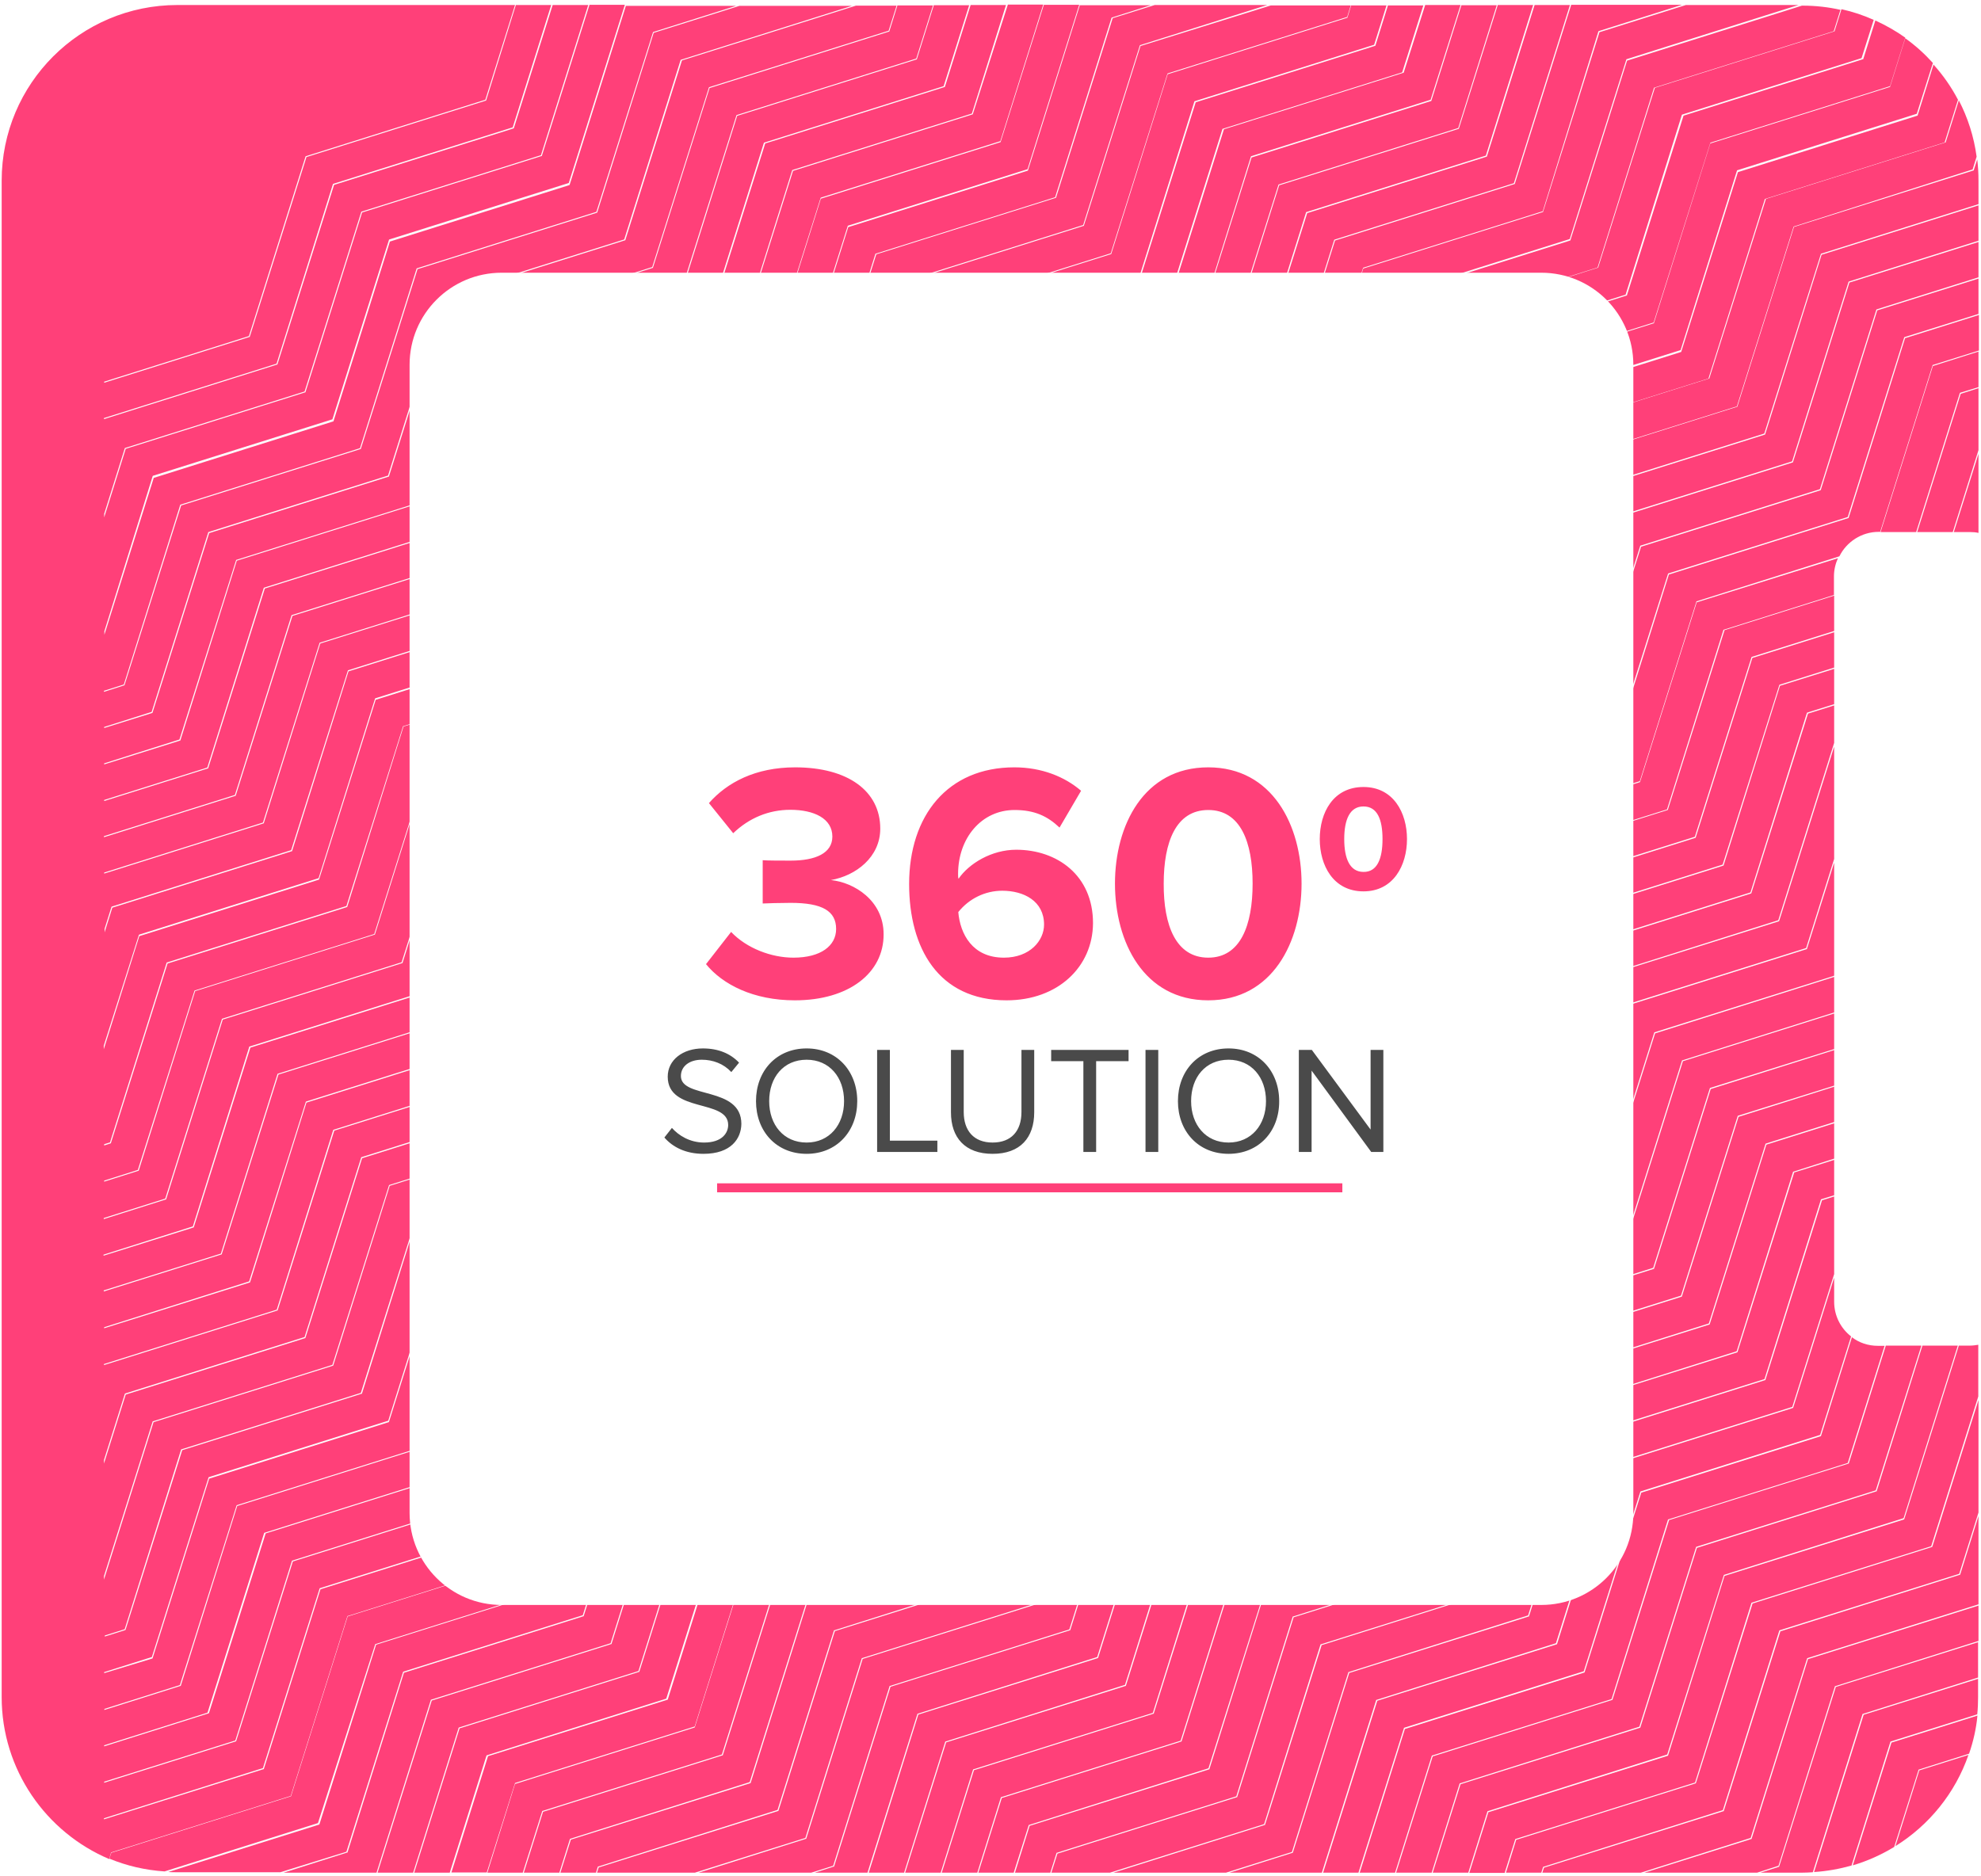 <svg xmlns="http://www.w3.org/2000/svg" xmlns:xlink="http://www.w3.org/1999/xlink" id="Layer_1" x="0px" y="0px" viewBox="0 0 947 897" style="enable-background:new 0 0 947 897;" xml:space="preserve"><style type="text/css">	.st0{fill:#FF4079;filter:url(#Adobe_OpacityMaskFilter);}	.st1{mask:url(#mask0_0_1_00000124863255167605098690000004839213129475648699_);}	.st2{fill-rule:evenodd;clip-rule:evenodd;fill:#FCFCFC;}	.st3{fill-rule:evenodd;clip-rule:evenodd;fill:#FF4079;}	.st4{fill:#FFFFFF;}	.st5{fill:#FF4079;}	.st6{fill:#4A4A4A;}	.st7{fill:#FF4079;filter:url(#Adobe_OpacityMaskFilter_00000072259346139360572020000004878309946450557103_);}	.st8{mask:url(#mask0_0_1_00000165204157855275955880000018218789052670592412_);}</style><defs>	<filter id="Adobe_OpacityMaskFilter" filterUnits="userSpaceOnUse">			</filter></defs><mask maskUnits="userSpaceOnUse" id="mask0_0_1_00000124863255167605098690000004839213129475648699_">	<path class="st0" d="M25.8,458.4h777c46.4,0,84,37.6,84,84v725c0,46.4-37.6,84-84,84h-777c-46.4,0-84-37.6-84-84v-725  C-58.2,496-20.6,458.4,25.8,458.4z"></path></mask><g class="st1"></g><g>	<g>		<path class="st2" d="M84.8,2.4c-46.4,0-84,37.6-84,84v725c0,46.4,37.6,84,84,84h777c46.4,0,84-37.6,84-84V643   c-1.3,0.2-2.6,0.4-4,0.4h-44c-11.6,0-21-9.4-21-21v-347c0-11.6,9.4-21,21-21h44c1.4,0,2.7,0.1,4,0.4V86.4c0-46.4-37.6-84-84-84   H84.8z"></path>	</g>	<g>		<g>			<polygon class="st3" points="285.8,892.5 285.9,892.5 371.7,865.4 398.7,779.5 398.9,779.5 484.6,752.4 511.7,666.5 511.8,666.5     597.6,639.4 624.6,553.5 624.8,553.4 710.5,526.4 737.6,440.5 737.7,440.4 823.5,413.4 850.6,327.5 850.7,327.4 876.8,319.2     876.8,302.3 837.7,314.6 810.6,400.5 810.5,400.6 724.7,427.6 697.7,513.5 697.6,513.6 611.8,540.6 584.7,626.6 584.6,626.6     498.8,653.6 471.8,739.6 471.6,739.6 385.8,766.6 358.8,852.6 358.7,852.6 272.9,879.6 267.9,895.4 284.9,895.4    "></polygon>			<polygon class="st3" points="505.1,885.9 505.2,885.9 591,858.9 618,772.9 618.2,772.9 703.9,745.8 731,659.9 731.1,659.9     816.9,632.8 844,546.9 844.1,546.8 876.8,536.5 876.8,519.6 831.1,534 804,619.9 803.9,620 718.1,647 691.1,733 690.9,733     605.1,760 578.1,846 578,846 492.2,873 485.2,895.4 502.1,895.4    "></polygon>			<path class="st3" d="M784,373.9l-0.1,0.1l-85.8,27l-27,85.9l-0.1,0.1l-85.8,27l-27,85.9L558,600l-85.8,27l-27.1,86l-0.1,0    l-85.8,27l-27.1,86l-0.1,0l-85.8,27L233,895.4h16.9l9.3-29.4l0.1-0.1l85.8-27l27.1-86l0.1,0l85.8-27l27.1-86l0.1,0l85.8-27l27-86    l0.1,0l85.8-27l27-85.9l0.1,0l85.8-27l27-85.9l0.1,0l52.7-16.6v-8.9c0-3.1,0.7-6,1.9-8.7L811.1,288L784,373.9z"></path>			<polygon class="st3" points="272.5,879.2 272.6,879.2 358.4,852.1 385.4,766.2 385.6,766.2 471.3,739.2 498.4,653.2 498.5,653.2     584.3,626.1 611.3,540.2 611.5,540.1 697.3,513.1 724.3,427.2 724.4,427.1 810.2,400.1 837.3,314.2 837.4,314.1 876.8,301.7     876.8,284.8 824.4,301.3 797.3,387.2 797.2,387.3 711.4,414.3 684.4,500.2 684.3,500.3 598.5,527.3 571.4,613.2 571.3,613.3     485.5,640.3 458.5,726.3 458.3,726.3 372.6,753.3 345.5,839.3 345.4,839.3 259.6,866.3 250.4,895.4 267.4,895.4    "></polygon>			<polygon class="st3" points="491.8,872.6 491.9,872.6 577.7,845.5 604.8,759.6 604.9,759.6 690.6,732.5 717.7,646.6 717.8,646.5     803.6,619.5 830.7,533.6 830.8,533.5 876.8,519.1 876.8,502.1 817.8,520.7 790.7,606.6 790.6,606.7 704.8,633.7 677.8,719.7     677.7,719.7 591.8,746.7 564.8,832.7 564.7,832.7 478.9,859.7 467.7,895.4 484.6,895.4    "></polygon>			<polygon class="st3" points="451.9,832.7 452,832.7 537.8,805.6 564.8,719.7 565,719.7 650.8,692.6 677.8,606.7 677.9,606.6     763.7,579.6 790.8,493.7 790.9,493.6 876.7,466.6 876.8,466.3 876.8,412.5 863.8,453.7 863.7,453.8 777.9,480.8 750.8,566.8     750.7,566.8 664.9,593.8 637.9,679.8 637.8,679.8 552,706.8 524.9,792.8 524.8,792.8 439,819.8 415.3,895.4 432.2,895.4    "></polygon>			<polygon class="st3" points="478.5,859.3 478.6,859.3 564.4,832.3 591.4,746.3 591.6,746.3 677.3,719.2 704.4,633.3 704.5,633.2     790.3,606.2 817.4,520.3 817.5,520.2 876.8,501.6 876.8,484.6 804.5,507.4 777.4,593.3 777.3,593.4 691.5,620.4 664.5,706.3     664.4,706.4 578.6,733.4 551.5,819.4 551.4,819.4 465.6,846.4 450.2,895.4 467.2,895.4    "></polygon>			<polygon class="st3" points="465.2,846 465.3,846 551.1,819 578.1,733 578.3,733 664.1,705.9 691.1,620 691.2,620 777,592.9     804.1,507 804.2,507 876.8,484.1 876.8,467.1 791.2,494.1 764.1,580 764,580.1 678.2,607.1 651.2,693 651.1,693.1 565.3,720.1     538.2,806.1 538.1,806.1 452.3,833.1 432.7,895.4 449.7,895.4    "></polygon>			<polygon class="st3" points="398.3,892.1 425.3,806.1 425.5,806.1 511.2,779.1 538.3,693.1 538.4,693.1 624.2,666 651.2,580.1     651.4,580.1 737.1,553 764.2,467.1 764.3,467.1 850.1,440 876.8,355.2 876.8,337.3 864.3,341.2 837.2,427.1 837.1,427.2     751.3,454.2 724.3,540.1 724.1,540.2 638.3,567.2 611.3,653.1 611.2,653.2 525.4,680.2 498.3,766.2 498.2,766.2 412.4,793.2     385.4,879.2 385.3,879.2 334,895.4 387.8,895.4    "></polygon>			<path class="st3" d="M905.5,883.1l11.7-37l0.1,0l24-7.6c2-5.8,3.4-11.9,4-18.2l-41.1,12.9l-18.5,58.7    C892.8,889.8,899.4,886.8,905.5,883.1z"></path>			<path class="st3" d="M877.6,806.6l-27.1,85.9l-0.1,0.1l-8.8,2.8h20.1c1.7,0,3.3-0.1,4.9-0.2l23.8-75.7l0.1,0l55.1-17.4v-16.9    L877.6,806.6z"></path>			<path class="st3" d="M890.9,819.9l-23.7,75.2c6.2-0.4,12.2-1.5,17.9-3.1l18.6-59.2l0.1-0.1l41.4-13c0.3-2.7,0.4-5.5,0.4-8.3v-8.7    L890.9,819.9z"></path>			<polygon class="st3" points="863.9,792.9 864.1,792.8 945.8,767.1 945.8,724.9 937,753 936.8,753 851.1,780 824,866 823.9,866     738.1,893 737.3,895.4 784.4,895.4 836.9,878.8    "></polygon>			<path class="st3" d="M934,254.4h7.8c1.4,0,2.7,0.1,4,0.4V217L934,254.4z"></path>			<polygon class="st3" points="438.7,819.4 524.5,792.3 551.6,706.4 551.7,706.4 637.5,679.3 664.5,593.4 664.7,593.3 750.4,566.3     777.5,480.4 777.6,480.3 863.4,453.3 876.8,410.7 876.8,357 850.5,440.4 850.4,440.5 764.6,467.5 737.5,553.4 737.4,553.5     651.6,580.5 624.6,666.5 624.5,666.5 538.7,693.5 511.6,779.5 511.5,779.5 425.7,806.5 398.7,892.5 398.5,892.5 389.5,895.4     414.7,895.4 438.6,819.4    "></polygon>			<polygon class="st3" points="412,792.8 412.2,792.8 497.9,765.8 525,679.8 525.1,679.8 610.9,652.7 637.9,566.8 638.1,566.8     723.8,539.7 750.9,453.8 751,453.7 836.8,426.7 863.8,340.8 864,340.7 876.8,336.7 876.8,319.8 850.9,327.9 823.9,413.9     823.8,413.9 738,440.9 711,526.8 710.8,526.9 625,553.9 598,639.9 597.9,639.9 512.1,666.9 485,752.9 484.9,752.9 399.1,779.9     372.1,865.9 372,865.9 286.2,892.9 285.4,895.4 332.2,895.4 385,878.8    "></polygon>			<polygon class="st3" points="658,812.8 743.8,785.7 770.9,699.8 771,699.7 856.8,672.7 876.8,609.2 876.8,572.1 871,573.9     843.9,659.9 843.8,659.9 758,686.9 730.9,772.9 730.8,772.9 645,799.9 618,885.9 617.9,885.9 587.8,895.4 631.9,895.4     657.9,812.8    "></polygon>			<polygon class="st3" points="631.3,786.2 631.5,786.2 717.3,759.2 744.3,673.2 744.4,673.2 830.2,646.1 857.2,560.2 857.4,560.2     876.8,554 876.8,537.1 844.4,547.3 817.3,633.2 817.2,633.3 731.4,660.3 704.4,746.2 704.2,746.3 618.4,773.3 591.4,859.3     591.3,859.3 505.5,886.3 502.6,895.4 530.6,895.4 604.3,872.2    "></polygon>			<path class="st3" d="M724.4,879.3l0.1,0l85.8-27l27-86l0.1,0l85.8-27l22.5-71.6V643c-1.3,0.2-2.6,0.4-4,0.4h-5.3l-26.1,83    l-0.1,0.1l-85.8,27l-27,85.9l-0.1,0.1l-85.8,27l-9.1,29h16.9L724.4,879.3z"></path>			<polygon class="st3" points="884.1,135.1 857.1,221 857,221.1 771.2,248.1 744.1,334 744,334.1 658.2,361.1 631.2,447     631.1,447.1 545.3,474.1 518.2,560 518.1,560.1 432.3,587.1 405.3,673 405.2,673.1 319.4,700.1 292.3,786.1 292.2,786.1     206.4,813.1 180.5,895.4 197.5,895.4 219.3,826 219.4,826 305.2,799 332.3,713 332.4,713 418.2,686 445.2,600 445.3,600     531.1,572.9 558.2,487 558.3,486.9 644.1,459.9 671.1,374 671.3,373.9 757,346.9 784.1,261 784.2,260.9 870,233.9 897,148     897.2,147.9 945.8,132.6 945.8,115.7    "></polygon>			<polygon class="st3" points="206.1,812.7 291.9,785.7 319,699.7 319.1,699.7 404.9,672.7 431.9,586.7 432.1,586.7 517.8,559.6     544.9,473.7 545,473.7 630.8,446.6 657.8,360.7 658,360.6 743.7,333.6 770.8,247.7 770.9,247.6 856.7,220.6 883.7,134.7     883.9,134.6 945.8,115.1 945.8,98.2 870.8,121.8 843.8,207.7 843.7,207.8 757.9,234.8 730.9,320.7 730.7,320.8 644.9,347.8     617.9,433.7 617.8,433.8 532,460.8 505,546.7 504.8,546.8 419,573.8 392,659.8 391.9,659.8 306.1,686.8 279,772.8 278.9,772.8     193.1,799.8 166.1,885.8 165.9,885.8 135.6,895.4 180,895.4 206,812.7    "></polygon>			<path class="st3" d="M179.4,786.1l0.1,0l85.8-27l27.1-85.9l0.1,0l85.8-27l27.1-85.9l0.1,0l85.8-27l27.1-85.9l0.1-0.1l85.8-27    l27.1-85.9l0.1-0.1l85.8-27l27.1-85.9l0.1-0.1l85.8-27l27.1-85.9l0.1-0.1L943,81l1.9-6.1c-1.3-9.6-4.2-18.6-8.5-26.9l-6.3,20.1    l-0.1,0l-85.8,27l-27.1,85.9l-0.1,0l-85.8,27l-27.1,85.9l-0.1,0l-85.8,27l-27.1,86l-0.1,0l-85.8,27l-27.1,86l-0.1,0l-85.8,27    l-27.1,85.9l-0.1,0.1l-85.8,27l-27.1,85.9l-0.1,0.1l-85.8,27l-27.1,86l-0.1,0l-85.8,27l-0.9,2.8c8.2,3.4,17.1,5.5,26.4,6.1    l73.3-23.1L179.4,786.1z"></path>			<polygon class="st3" points="897.4,148.4 870.4,234.3 870.3,234.4 784.5,261.4 757.4,347.3 757.3,347.4 671.5,374.4 644.5,460.3     644.4,460.4 558.6,487.4 531.5,573.4 531.4,573.4 445.6,600.4 418.6,686.4 418.4,686.4 332.7,713.4 305.6,799.4 305.5,799.4     219.7,826.4 198,895.4 215,895.4 232.6,839.3 232.7,839.3 318.5,812.2 345.6,726.3 345.7,726.3 431.5,699.2 458.5,613.3     458.6,613.2 544.4,586.2 571.5,500.3 571.6,500.2 657.4,473.2 684.4,387.3 684.5,387.2 770.3,360.2 797.4,274.3 797.5,274.2     883.3,247.2 910.3,161.3 910.4,161.2 945.8,150.1 945.8,133.2    "></polygon>			<path class="st3" d="M917.5,846.5l-11.4,36.2c16.1-10,28.6-25.4,34.9-43.6L917.5,846.5z"></path>			<path class="st3" d="M910.7,161.7l-27,86l-0.1,0l-85.8,27l-27,86l-0.1,0l-85.8,27l-27,85.9l-0.1,0.1l-85.8,27l-27,86l-0.1,0    l-85.8,27l-27,86l-0.1,0l-85.8,27l-27,86l-0.1,0l-85.8,27l-17.5,55.6h16.9l13.5-42.7l0.1-0.1l85.8-27l27-85.9l0.1-0.1l85.8-27    l27-85.9l0.1-0.1l85.8-27l27.1-86l0.1,0l85.8-27l27.1-86l0.1,0l85.8-27l27.1-86l0.1,0l68.2-21.5c3.4-6.9,10.6-11.7,18.8-11.7h0.7    l25.1-79.8l0.1,0l22-6.9v-17L910.7,161.7z"></path>			<polygon class="st3" points="617.6,885.5 644.6,799.5 644.7,799.5 730.5,772.4 757.6,686.5 757.7,686.4 843.5,659.4 870.5,573.5     870.7,573.4 876.8,571.5 876.8,554.6 857.7,560.6 830.6,646.5 830.5,646.6 744.7,673.6 717.6,759.6 717.5,759.6 631.8,786.6     604.7,872.6 604.6,872.6 532.3,895.4 586.1,895.4    "></polygon>			<path class="st3" d="M53.1,885.8l0.1-0.1l85.8-27l27.1-86l0.1,0l85.8-27l27.1-86l0.1,0l85.8-27l27.1-86l0.1,0l85.8-27l27-85.9    l0.1,0l85.8-27l27-85.9l0.1,0l85.8-27l27-85.9l0.1,0l85.8-27l27-85.9l0.1,0l85.8-27l6.4-20.4c-3.2-6.1-7.1-11.7-11.7-16.8    l-7.6,24.3l-0.1,0.1l-85.8,27l-27.1,85.9l-0.1,0.1l-85.8,27L691,280.8l-0.1,0.1l-85.8,27l-27,85.9l-0.1,0.1l-85.8,27l-27.1,85.9    l-0.1,0.1l-85.8,27l-27.1,86l-0.1,0l-85.8,27l-27.1,86l-0.1,0l-85.8,27l-27.1,86l-0.1,0l-76.3,24v-0.5l76-24l27.1-85.9l0.1-0.1    l85.8-27l27-86l0.1,0l85.8-27l27-86l0.1,0l85.8-27l27.1-86l0.1,0l85.8-27l27.1-86l0.1,0l85.8-27l27-86l0.1,0l85.8-27l27-86l0.1,0    l85.8-27l7.7-24.3c-4-4.4-8.4-8.4-13.2-11.8l-7.3,23.3l-0.1,0l-85.8,27l-27,86l-0.1,0l-85.8,27l-27,85.9l-0.1,0.1l-85.8,27    l-27,85.9l-0.1,0.1l-85.8,27l-27,86l-0.1,0l-85.8,27l-27.1,86l-0.1,0l-85.8,27l-27.1,86l-0.1,0l-85.8,27l-27.1,85.9l-0.1,0.1    l-63,19.8v-0.5l62.7-19.7l27.1-86l0.1,0l85.8-27l27.1-85.9l0.1-0.1l85.8-27l27.1-85.9l0.1-0.1l85.8-27l27.1-86l0.1,0l85.8-27    l27.1-86l0.1,0l85.8-27l27.1-85.9l0.1-0.1l85.8-27l27.1-85.9l0.1-0.1l85.8-27l7.3-23.2c-4.5-3.2-9.3-5.9-14.3-8.2l-5.8,18.5    l-0.1,0l-85.8,27l-27.1,86l-0.1,0l-85.8,27l-27.1,86l-0.1,0l-85.8,27l-27.1,86l-0.1,0l-85.8,27l-27.1,86l-0.1,0l-85.8,27    l-27,85.9l-0.1,0.1l-85.8,27l-27,85.9l-0.1,0l-85.8,27l-27.1,85.9l-0.1,0.1L49.8,835v-0.5l49.4-15.6l27.1-86l0.1,0l85.8-27    l27.1-86l0.1,0l85.8-27l27.1-86l0.1,0l85.8-27l27.1-85.9l0.1-0.1l85.8-27l27-85.9l0.1-0.1l85.8-27l27.1-85.9l0.1-0.1l85.8-27    L804,54.9l0.1-0.1l85.8-27l5.8-18.3c-4.9-2.2-10-3.9-15.4-5.1L877,14.9l-0.1,0.1l-85.8,27L764,127.9l-0.1,0.1l-85.8,27    l-27.1,85.9l-0.1,0l-85.8,27l-27.1,85.9l-0.1,0l-85.8,27l-27.1,85.9l-0.1,0.1l-85.8,27l-27.1,85.9l-0.1,0.1l-85.8,27L199.3,693    l-0.1,0.1l-85.8,27l-27,86l-0.1,0l-36.4,11.5v-0.5l36.1-11.4l27.1-85.9l0.1-0.1l85.8-27l27.1-86l0.1,0l85.8-27l27.1-86l0.1,0    l85.8-27l27-86l0.1,0l85.8-27l27-85.9l0.1,0l85.8-27l27-85.9l0.1,0l85.8-27l27-86l0.1,0l85.8-27l3.2-10.2c-5.8-1.3-11.8-2-18-2    h-0.4l-83.6,26.3l-27.1,85.9l-0.1,0.1l-85.8,27l-27,85.9l-0.1,0.1l-85.8,27l-27,85.9l-0.1,0.1l-85.8,27l-27.1,85.9l-0.1,0.1    l-85.8,27l-27.1,86l-0.1,0l-85.8,27l-27.1,86l-0.1,0l-85.8,27l-27.1,86l-0.1,0L49.8,800v-0.5l22.8-7.2l27.1-85.9l0.1-0.1l85.8-27    l27-85.9l0.1-0.1l85.8-27l27-85.9l0.1-0.1l85.8-27l27.1-86l0.1,0l85.8-27l27.1-86l0.1,0l85.8-27l27.1-86l0.1,0l85.8-27l27.1-86    l0.1,0l82.1-25.9h-53.8l-41.3,13l-27,86l-0.1,0l-85.8,27l-27,86l-0.1,0l-85.8,27l-27,85.9l-0.1,0.1l-85.8,27l-27,86l-0.1,0    l-85.8,27l-27.1,86l-0.1,0l-85.8,27l-27,86l-0.1,0l-85.8,27l-27.1,85.9l-0.1,0.1l-9.8,3.1V782l9.5-3l27-86l0.1,0l85.8-27    l27.1-85.9l0.1-0.1l85.8-27l27.1-85.9l0.1-0.1l85.8-27l27.1-85.9l0.1-0.1l85.8-27l27.1-85.9l0.1-0.1l85.8-27l27.1-85.9l0.1-0.1    l85.8-27L764.1,15l0.1-0.1l39.9-12.6h-53l-27,85.7l-0.1,0l-85.8,27l-27.1,86l-0.1,0l-85.8,27l-27.1,86l-0.1,0l-85.8,27l-27.1,86    l-0.1,0l-85.8,27l-27,85.9l-0.1,0.1l-85.8,27l-27,85.9l-0.1,0.1l-85.8,27l-23.7,75.3v-1.7l23.3-74l0.1,0l85.8-27l27.1-86l0.1,0    l85.8-27l27.1-86l0.1,0l85.8-27l27.1-85.9l0.1-0.1l85.8-27l27-85.9l0.1-0.1l85.8-27l27-85.9l0.1-0.1l85.8-27l26.8-85.2h-16.9    l-22.8,72.4l-0.1,0.1l-85.8,27l-27.1,85.9l-0.1,0.1l-85.8,27l-27.1,85.9l-0.1,0l-85.8,27L372,413.7l-0.1,0.1l-85.8,27L259,526.7    l-0.1,0.1l-85.8,27l-27.1,85.9l-0.1,0.1l-85.8,27l-10.4,33v-1.7l10-31.7l0.1-0.1l85.8-27l27.1-86l0.1,0l85.8-27l27.1-86l0.1,0    l85.8-27l27-86l0.1,0l85.8-27l27-85.9l0.1,0l85.8-27l27-86l0.1,0l85.8-27l22.6-72h-16.9l-18.6,59.1l-0.1,0.1l-85.8,27l-27,85.9    l-0.1,0.1l-85.8,27l-27,85.9l-0.1,0.1l-85.8,27l-27,85.9l-0.1,0.1l-85.8,27l-27.1,86l-0.1,0l-85.8,27l-27.1,86l-0.1,0l-82.9,26.1    v-0.5l82.6-26l27-85.9l0.1-0.1l85.8-27l27-85.9l0.1-0.1l85.8-27l27.1-86l0.1,0l85.8-27l27.1-86l0.1,0l85.8-27l27.1-86l0.1,0    l85.8-27l18.4-58.7h-16.9l-14.4,45.8l-0.1,0l-85.8,27l-27,86l-0.1,0l-85.8,27l-27.1,86l-0.1,0l-85.8,27l-27.1,86l-0.1,0l-85.8,27    l-27,85.9l-0.1,0l-85.8,27l-27,86l-0.1,0l-69.6,21.9v-0.5l69.3-21.9l27.1-85.9l0.1-0.1l85.8-27l27.1-85.9l0.1,0l85.8-27    l27.1-85.9l0.1-0.1l85.8-27l27.1-85.9l0.1-0.1l85.8-27L598,74.8l0.1-0.1l85.8-27l14.3-45.3h-16.9L671,34.8l-0.1,0l-85.8,27    L558,147.8l-0.1,0l-85.8,27l-27.1,86l-0.1,0l-85.8,27l-27.1,86l-0.1,0l-85.8,27l-27.1,85.9l-0.1,0.1l-85.8,27l-27.1,85.9    l-0.1,0.1l-56.3,17.7v-0.5l56-17.6l27.1-86l0.1,0l85.8-27l27.1-86l0.1,0l85.8-27l27-85.9l0.1,0l85.8-27l27-85.9l0.1-0.1l85.8-27    l27-85.9l0.1,0l85.8-27l10.1-32h-16.9l-6,19.2l-0.1,0.1l-85.8,27l-27.1,85.9l-0.1,0.1l-85.8,27l-27,85.9l-0.1,0.1l-85.8,27    l-27.1,85.9l-0.1,0.1l-85.8,27l-27.1,86l-0.1,0l-85.8,27l-27.1,86l-0.1,0l-43,13.5v-0.5l42.7-13.5l27-86l0.1,0l85.8-27l27-86    l0.1,0l85.8-27l27.1-86l0.1,0l85.8-27l27.1-86l0.1,0l85.8-27l27-86l0.1,0l85.8-27l5.9-18.8h-16.9l-1.8,5.9l-0.1,0l-85.8,27    l-27,86l-0.1,0l-85.8,27l-27,85.9l-0.1,0.1l-85.8,27l-27,86l-0.1,0l-85.8,27l-27.1,86l-0.1,0l-85.8,27l-27.1,86l-0.1,0l-29.7,9.4    v-0.5l29.4-9.3l27.1-85.9l0.1-0.1l85.8-27l27.1-85.9l0.1-0.1l85.8-27l27.1-86l0.1,0l85.8-27l27.1-86l0.1,0l85.8-27l27.1-85.9    l0.1-0.1l85.8-27l1.7-5.5h-38.2L545.2,22l-27.1,86l-0.1,0l-85.8,27l-27.1,86l-0.1,0l-85.8,27l-27.1,86l-0.1,0l-85.8,27l-27,85.9    l-0.1,0l-85.8,27l-27,85.9l-0.1,0l-16.4,5.2v-0.5l16.1-5.1L93,473.6l0.1,0l85.8-27l27.1-86l0.1,0l85.8-27l27.1-85.9l0.1-0.1    l85.8-27l27-85.9l0.1-0.1l85.8-27l27.1-85.9l0.1-0.1l60.8-19.2H552l-20.1,6.3l-27.1,85.9l-0.1,0l-85.8,27l-27.1,85.9l-0.1,0    l-85.8,27l-27.1,85.9l-0.1,0l-85.8,27L166,433.6l-0.1,0.1l-85.8,27L53,546.6l-0.1,0.1l-3.1,1v-0.6l2.8-0.9l27.1-86l0.1,0l85.8-27    l27.1-86l0.1,0l85.8-27l27-86l0.1,0l85.8-27l27-85.9l0.1,0l85.8-27l27-85.9l0.1,0l18.6-5.9h-33.9l-24.8,79l-0.1,0.1l-85.8,27    l-27,85.9l-0.1,0.1l-85.8,27l-27.1,85.9l-0.1,0.1l-85.8,27l-27.1,86l-0.1,0l-85.8,27l-17,54.1v-1.7L66.4,447l0.1-0.1l85.8-27    l27-85.9l0.1-0.1l85.8-27l27.1-86l0.1,0l85.8-27l27.1-86l0.1,0l85.8-27l24.7-78.6h-16.9L478.3,68l-0.1,0l-85.8,27l-27,86l-0.1,0    l-85.8,27l-27,86l-0.1,0l-85.8,27l-27,86l-0.1,0l-85.8,27l-3.7,11.8v-1.7l3.3-10.5l0.1-0.1l85.8-27l27.1-85.9l0.1-0.1l85.8-27    l27.1-85.9l0.1-0.1l85.8-27l27.1-85.9l0.1-0.1l85.8-27l20.5-65.3h-16.9L465,54.7l-0.1,0l-85.8,27l-27.1,86l-0.1,0l-85.8,27    l-27.1,86l-0.1,0l-85.8,27l-27,85.9l-0.1,0.1l-76.2,24v-0.5l75.9-23.9l27.1-86l0.1,0l85.8-27l27.1-85.9l0.1-0.1l85.8-27l27-85.9    l0.1-0.1l85.8-27l16.3-51.9H464l-12.3,39.1l-0.1,0.1l-85.8,27l-27.1,85.9l-0.1,0l-85.8,27l-27.1,85.9l-0.1,0.1l-85.8,27    l-27.1,85.9l-0.1,0.1l-62.9,19.8v-0.5l62.6-19.7l27.1-86l0.1,0l85.8-27l27-86l0.1,0l85.8-27l27-85.9l0.1,0l85.8-27l12.2-38.7    h-16.9l-8.1,25.8l-0.1,0.1l-85.8,27l-27,85.9l-0.1,0.1l-85.8,27l-27,85.9l-0.1,0.1l-85.8,27l-27.1,86l-0.1,0l-49.6,15.6v-0.5    l49.3-15.5l27-85.9l0.1-0.1l85.8-27l27.1-86l0.1,0l85.8-27l27.1-86l0.1,0l85.8-27l8-25.4H429l-3.9,12.5l-0.1,0l-85.8,27l-27.1,86    l-0.1,0l-85.8,27l-27.1,86l-0.1,0l-85.8,27l-27,86l-0.1,0l-36.3,11.4v-0.5l36-11.4l27.1-85.9l0.1,0l85.8-27l27.1-85.9l0.1-0.1    l85.8-27l27.1-85.9l0.1-0.1l85.8-27l3.8-12h-19.4l-83.2,26.2l-27.1,86l-0.1,0l-85.8,27l-27.1,86l-0.1,0l-85.8,27l-27.1,85.9    l-0.1,0.1l-23,7.2v-0.5l22.7-7.2l27.1-86l0.1,0l85.8-27l27-85.9l0.1,0l85.8-27l27-85.9l0.1,0l81.8-25.8h-53.8l-41,12.9l-27,85.9    l-0.1,0.1l-85.8,27l-27.1,85.9l-0.1,0.1l-85.8,27l-27.1,86l-0.1,0l-9.7,3.1v-0.5l9.5-3l27-86l0.1,0l85.8-27l27.1-86l0.1,0    l85.8-27l27.1-86l0.1,0l39.6-12.5h-52.7l-26.9,85.6l-0.1,0.1l-85.8,27l-27,86l-0.1,0l-85.8,27l-23.6,75v-1.7L73,227.6l0.1-0.1    l85.8-27l27.1-86l0.1,0l85.8-27l26.8-85.2h-16.9L259,74.6l-0.1,0l-85.8,27l-27.1,86l-0.1,0l-85.8,27l-10.3,32.8v-1.7l9.9-31.5    l0.1,0l85.8-27l27.1-85.9l0.1-0.1l85.8-27l22.6-71.8h-17l-18.6,59l-0.1,0l-85.8,27l-27.1,85.9l-0.1,0l-82.8,26.1v-0.5l82.5-26    l27-86l0.1,0l85.8-27l18.4-58.5h-16.9L232.4,48l-0.1,0.1l-85.8,27L119.4,161l-0.1,0.1L49.8,183v-0.5l69.2-21.8l27.1-86l0.1,0    l85.8-27l14.2-45.3H84.8c-46.4,0-84,37.6-84,84v725c0,34.8,21.2,64.7,51.4,77.5L53.1,885.8z"></path>			<path class="st3" d="M165.6,885.4l27.1-86l0.1-0.1l85.8-27l27-85.9l0.1-0.1l85.8-27l27-85.9l0.1-0.1l85.8-27l27.1-86l0.1,0    l85.8-27l27.1-86l0.1,0l85.8-27l27.1-86l0.1,0l85.8-27l27.1-86l0.1,0l75.2-23.7V86.4c0-3.5-0.2-6.9-0.6-10.2l-1.7,5.3l-0.1,0    l-85.8,27l-27.1,86l-0.1,0l-85.8,27l-27.1,86l-0.1,0l-85.8,27l-27.1,86l-0.1,0l-85.8,27l-27.1,86l-0.1,0l-85.8,27l-27,85.9    l-0.1,0l-85.8,27l-27,86l-0.1,0l-85.8,27l-27.1,85.9l-0.1,0.1l-72.2,22.7c1.4,0.1,2.9,0.1,4.3,0.1H134L165.6,885.4z"></path>			<polygon class="st3" points="924,175 899,254.4 916,254.4 936.9,187.9 937,187.8 945.8,185.1 945.8,168.1    "></polygon>			<path class="st3" d="M684.5,839.4l0.1,0l85.8-27l27-85.9l0.1,0l85.8-27l17.6-56h-3.2c-4.7,0-9-1.5-12.4-4.1l-14.8,47.2l-0.1,0.1    l-85.8,27l-27.1,85.9l-0.1,0.1l-85.8,27L650,895.4h16.9L684.5,839.4z"></path>			<path class="st3" d="M671.2,826.1l0.1,0l85.8-27l27.1-86l0.1,0l85.8-27l14.8-47.1c-4.9-3.8-8.1-9.8-8.1-16.6v-11.5l-19.6,62.2    l-0.1,0.1l-85.8,27l-27,86l-0.1,0l-85.8,27l-25.9,82.2h16.9L671.2,826.1z"></path>			<polygon class="st3" points="711.1,866 711.2,866 797,838.9 824.1,753 824.2,753 910,725.9 935.9,643.4 919,643.4 897.1,713.1     896.9,713.1 811.2,740.1 784.1,826.1 784,826.1 698.2,853.1 684.9,895.4 701.9,895.4    "></polygon>			<polygon class="st3" points="697.8,852.7 697.9,852.7 783.7,825.6 810.8,739.7 810.9,739.6 896.7,712.6 918.5,643.4 901.5,643.4     883.8,699.7 883.7,699.8 797.9,726.8 770.8,812.8 770.7,812.8 684.9,839.8 667.4,895.4 684.4,895.4    "></polygon>			<polygon class="st3" points="737.7,892.6 737.8,892.6 823.6,865.5 850.6,779.6 850.8,779.5 936.6,752.5 945.8,723.2 945.8,669.4     923.7,739.6 923.5,739.7 837.8,766.7 810.7,852.6 810.6,852.7 724.8,879.7 719.9,895.4 736.8,895.4    "></polygon>			<polygon class="st3" points="916.5,254.4 933.5,254.4 945.8,215.2 945.8,185.6 937.3,188.3    "></polygon>			<polygon class="st3" points="850.2,892.1 877.2,806.2 877.4,806.2 945.8,784.6 945.8,767.7 864.3,793.3 837.3,879.3 837.2,879.3     786.1,895.4 840,895.4    "></polygon>		</g>		<path class="st4" d="M239.8,130.4h497c24.3,0,44,19.7,44,44v549c0,24.3-19.7,44-44,44h-497c-24.3,0-44-19.7-44-44v-549   C195.8,150.1,215.5,130.4,239.8,130.4z"></path>		<path class="st5" d="M380,478.3c-19.9,0-34.6-7.6-42.5-17.3l12-15.4c7.4,7.8,19.2,12.3,29.8,12.3c13.1,0,20.4-5.7,20.4-13.7   c0-8.6-6.6-12.5-21.7-12.5c-4.5,0-11.8,0.2-13.4,0.3v-20.7c1.9,0.2,9.4,0.2,13.4,0.2c12,0,19.9-3.6,19.9-11.5   c0-8.6-8.7-12.8-20.1-12.8c-10.3,0-19.7,3.9-27.3,11.2L338.9,384c8.7-9.9,22.3-17.1,41.2-17.1c25.2,0,40.7,11.3,40.7,29.3   c0,13.6-11.6,22.5-23.6,24.6c11,1.1,25.2,9.7,25.2,25.9C422.5,465.2,405.8,478.3,380,478.3z M481.2,478.3   c-32.8,0-46.6-25.2-46.6-55.6c0-32.7,18.4-55.8,50.3-55.8c13.1,0,24.1,4.5,31.9,11.2l-10.3,17.6c-5.8-5.5-12-8.4-21.5-8.4   c-15.8,0-27,13.4-27,30.6c0,0.8,0,1.5,0.2,2.3c5-7.3,15.8-13.9,27.6-13.9c19.4,0,36.7,12.1,36.7,35.1   C522.4,462.3,505.7,478.3,481.2,478.3z M479.9,457.9c12.5,0,19.2-8.2,19.2-15.8c0-11.3-9.7-16.2-20-16.2c-8.1,0-15.8,3.7-21,10.2   C459,446.5,464.8,457.9,479.9,457.9z M577.6,478.3c-30.9,0-44.6-28-44.6-55.8c0-27.8,13.7-55.6,44.6-55.6   c30.7,0,44.6,27.8,44.6,55.6C622.2,450.3,608.3,478.3,577.6,478.3z M577.6,457.9c15.4,0,21.2-15.5,21.2-35.4   c0-19.9-5.8-35.2-21.2-35.2c-15.5,0-21.3,15.4-21.3,35.2C556.2,442.4,562.1,457.9,577.6,457.9z M672.6,401.2   c0,12.6-6.5,25-20.8,25c-14.5,0-20.9-12.5-20.9-25c0-12.6,6.4-24.9,20.9-24.9C666.1,376.3,672.6,388.6,672.6,401.2z M660.9,401.2   c0-9.4-2.5-15.6-9.1-15.6c-6.5,0-9.2,6.2-9.2,15.6c0,9.4,2.7,15.7,9.2,15.7C658.3,417,660.9,410.7,660.9,401.2z"></path>		<path class="st6" d="M336.3,551.7c-8.5,0-14.7-3.2-18.7-7.8l3.6-4.6c3.2,3.6,8.5,7,15.4,7c8.7,0,11.5-4.7,11.5-8.4   c0-12.6-28.9-5.6-28.9-23.1c0-8,7.2-13.5,16.8-13.5c7.5,0,13.2,2.5,17.3,6.8l-3.7,4.5c-3.7-4-8.8-5.9-14.1-5.9   c-5.9,0-10,3.1-10,7.8c0,11,28.9,4.7,28.9,22.9C354.3,544.4,349.5,551.7,336.3,551.7z M385.6,551.7c-14.5,0-24.2-10.8-24.2-25.2   c0-14.4,9.7-25.2,24.2-25.2c14.4,0,24.2,10.8,24.2,25.2C409.8,540.9,400,551.7,385.6,551.7z M385.6,546.3   c10.9,0,17.9-8.5,17.9-19.8c0-11.4-7-19.8-17.9-19.8c-11,0-17.9,8.4-17.9,19.8C367.7,537.8,374.6,546.3,385.6,546.3z M448.1,550.8   h-28.8V502h6.1v43.4h22.7V550.8z M474.5,551.7c-13.2,0-19.9-7.8-19.9-19.8V502h6.1v29.7c0,8.9,4.8,14.6,13.8,14.6   c9,0,13.8-5.6,13.8-14.6V502h6.1v29.8C494.4,543.9,487.8,551.7,474.5,551.7z M524,550.8h-6.1v-43.4h-15.4V502h37v5.4H524V550.8z    M553.7,550.8h-6.1V502h6.1V550.8z M587.3,551.7c-14.5,0-24.2-10.8-24.2-25.2c0-14.4,9.7-25.2,24.2-25.2   c14.4,0,24.2,10.8,24.2,25.2C611.6,540.9,601.8,551.7,587.3,551.7z M587.3,546.3c10.9,0,17.9-8.5,17.9-19.8   c0-11.4-7-19.8-17.9-19.8c-11,0-17.9,8.4-17.9,19.8C569.4,537.8,576.4,546.3,587.3,546.3z M661.4,550.8h-5.9l-28.5-38.9v38.9h-6.1   V502h6.2l28.1,38.1V502h6.1V550.8z"></path>		<rect x="342.8" y="565.8" class="st5" width="298.9" height="4.3"></rect>	</g>	<defs>		<filter id="Adobe_OpacityMaskFilter_00000173869231263846181340000014744821043841357993_" filterUnits="userSpaceOnUse">					</filter>	</defs>	<mask maskUnits="userSpaceOnUse" id="mask0_0_1_00000165204157855275955880000018218789052670592412_">		<path style="fill:#FF4079;filter:url(#Adobe_OpacityMaskFilter_00000173869231263846181340000014744821043841357993_);" d="   M473.8-619.5h777c46.4,0,84,37.6,84,84v725c0,46.4-37.6,84-84,84h-777c-46.4,0-84-37.6-84-84v-725   C389.8-581.9,427.4-619.5,473.8-619.5z"></path>	</mask>	<g class="st8">	</g></g></svg>